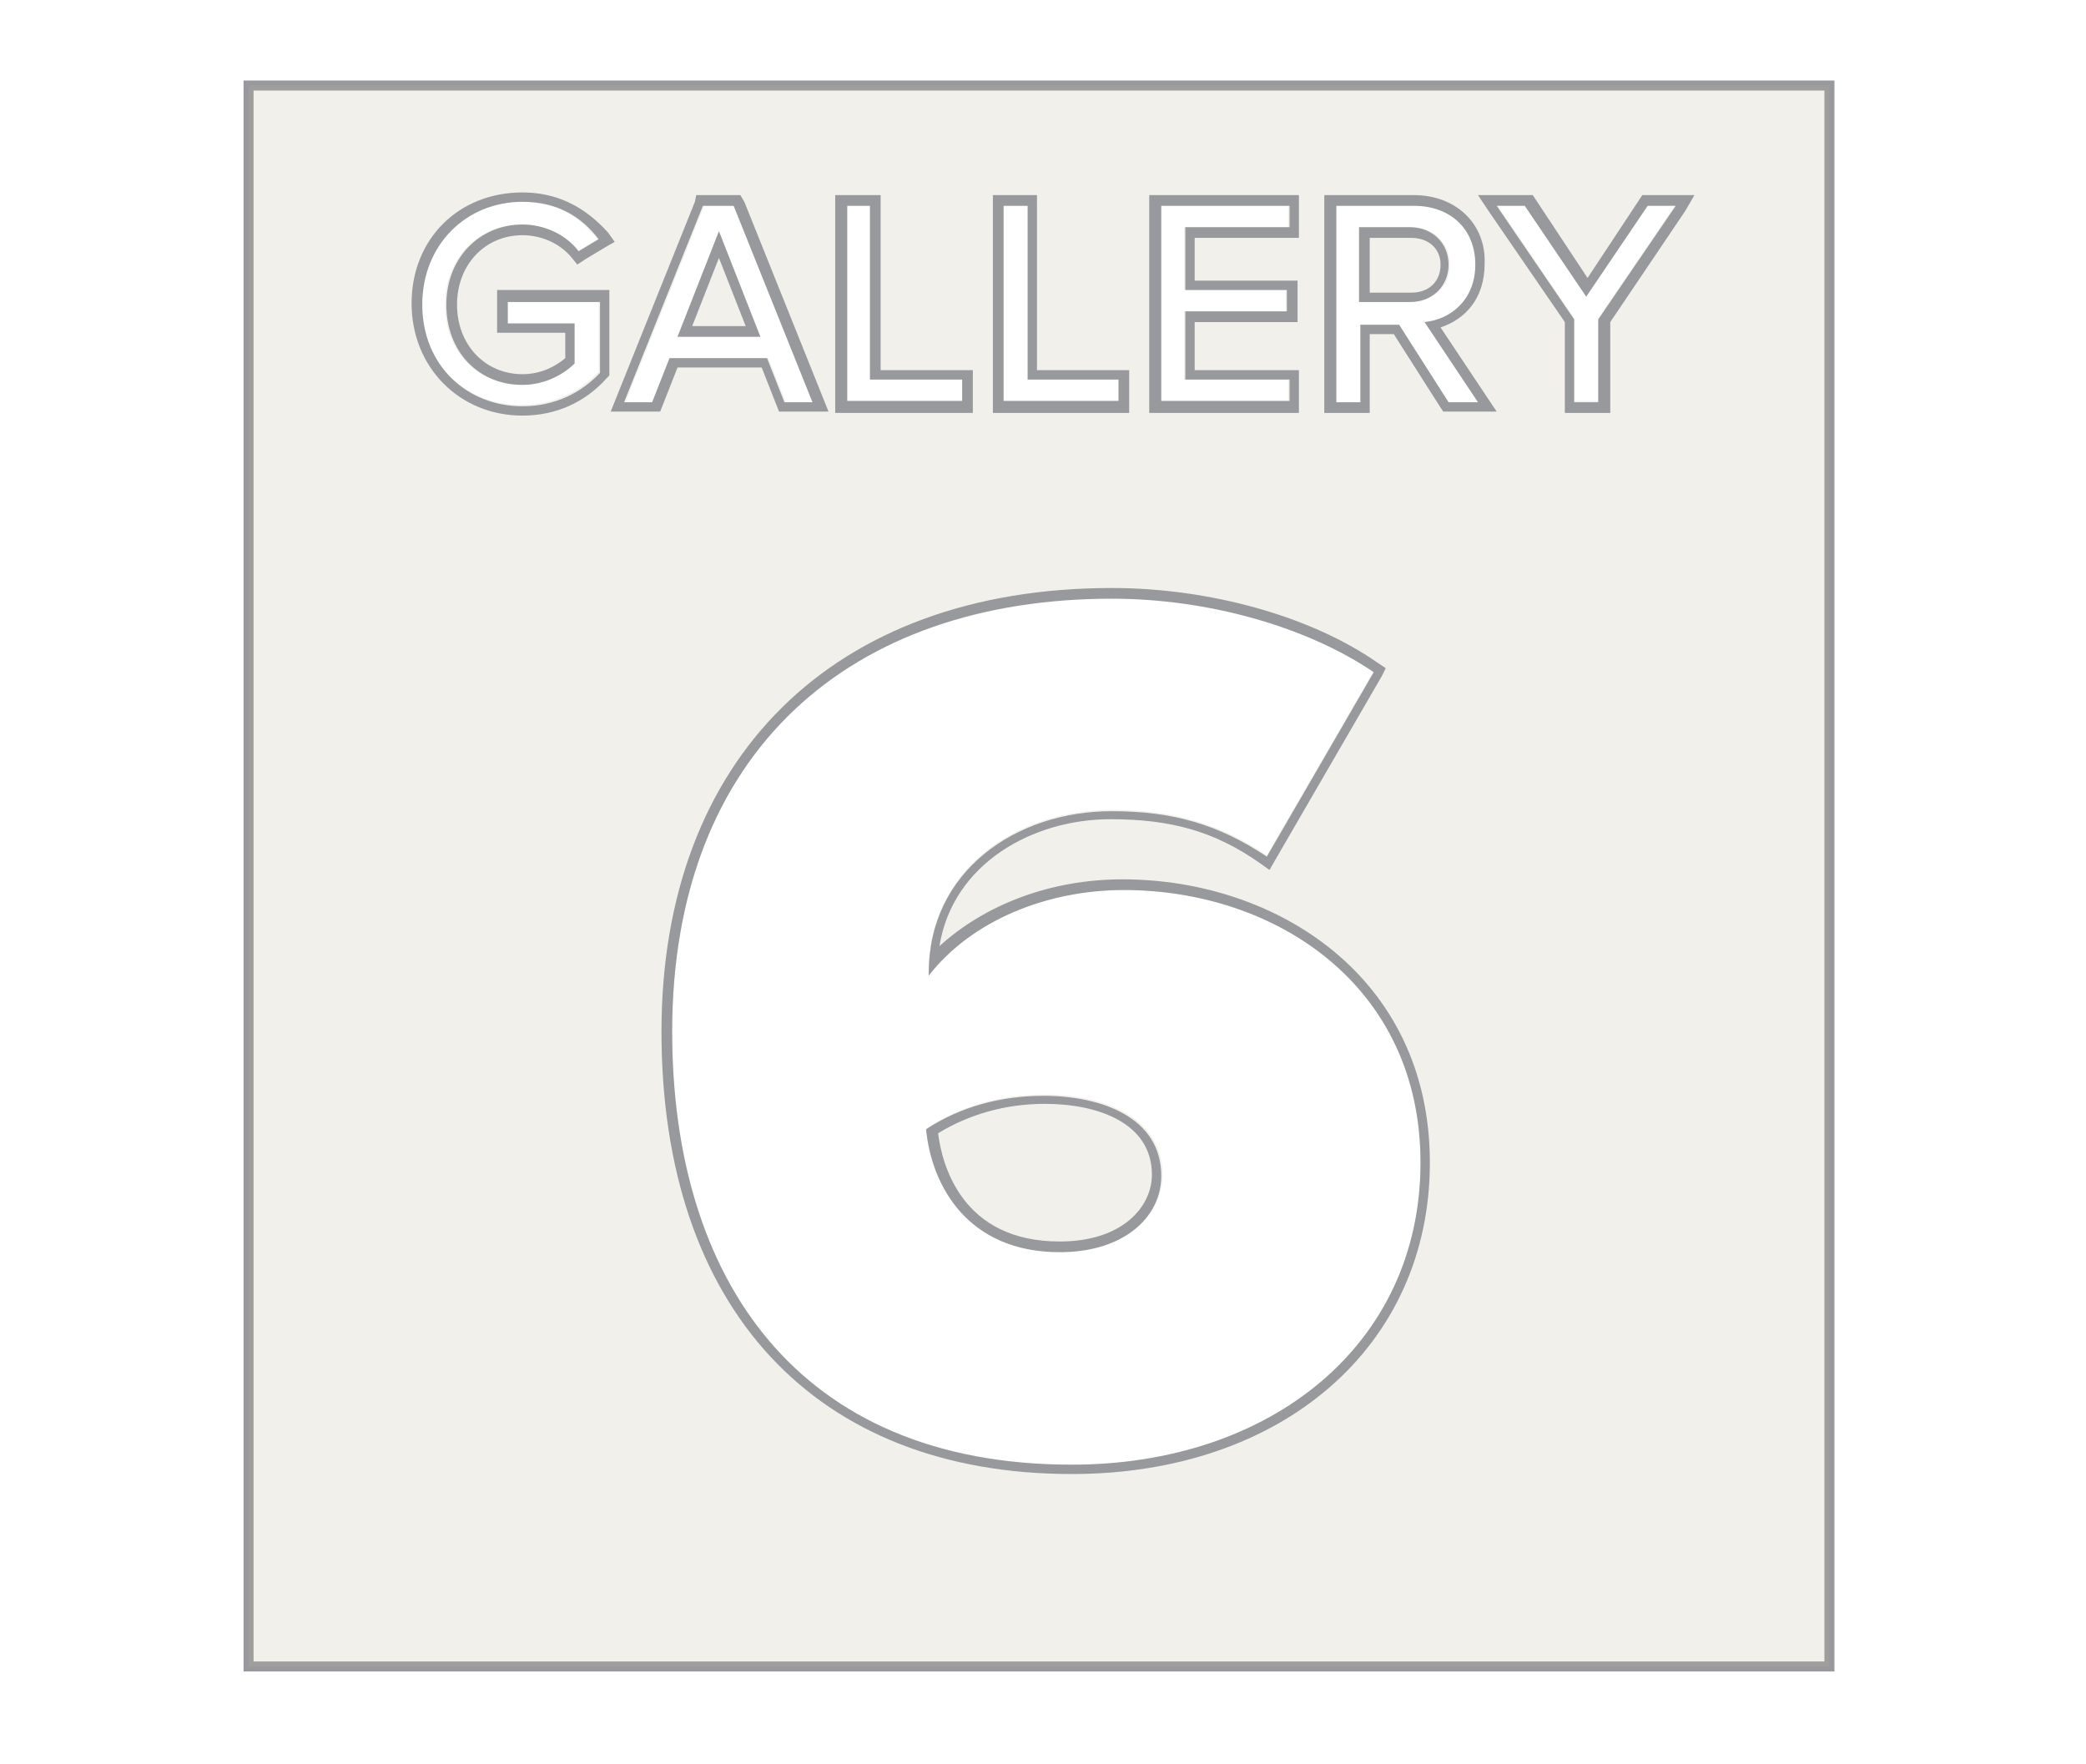 <?xml version="1.0" encoding="utf-8"?>
<!-- Generator: Adobe Illustrator 26.2.1, SVG Export Plug-In . SVG Version: 6.00 Build 0)  -->
<svg version="1.1" id="Layer_1" xmlns="http://www.w3.org/2000/svg" xmlns:xlink="http://www.w3.org/1999/xlink" x="0px" y="0px"
	 viewBox="0 0 156.1 132" style="enable-background:new 0 0 156.1 132;" xml:space="preserve">
<style type="text/css">
	.st0{fill:none;stroke:#97999C;stroke-width:0.75;stroke-miterlimit:10;}
	.st1{opacity:0.2;fill:#C2B59B;enable-background:new    ;}
	.st2{fill:#97999C;}
	.st3{fill:none;}
</style>
<rect x="18.6" y="6.4" class="st0" width="118.3" height="118.3"/>
<g>
	<polygon class="st1" points="50.7,25.2 56.9,25.2 53.8,17.3 	"/>
	<path class="st1" d="M108.5,19.8c0-1.6-1.2-2.8-2.9-2.8h-3.8v5.6h3.8C107.3,22.6,108.5,21.4,108.5,19.8z"/>
	<path class="st1" d="M78.2,81.9c-3.2,0-6.2,0.8-8.8,2.5c0.4,4.2,3,9.2,10,9.2c4.9,0,7.6-2.7,7.6-5.7C87,83.5,82.4,81.9,78.2,81.9z"
		/>
	<path class="st1" d="M18.6,6.4v118.3h118.3V6.4H18.6z M86.8,15.4h9.6V17h-7.8v4.7h7.6v1.6h-7.6v5.1h7.8V30h-9.6V15.4z M75.1,15.4
		h1.8v13h6.8V30h-8.6C75.1,30,75.1,15.4,75.1,15.4z M63.3,15.4h1.8v13H72V30h-8.6V15.4H63.3z M44.8,27.8c-1.4,1.5-3.4,2.5-5.8,2.5
		c-4.2,0-7.5-3.1-7.5-7.6s3.4-7.6,7.5-7.6c2.6,0,4.4,1.1,5.7,2.8l-1.5,0.9c-0.9-1.2-2.5-2-4.2-2c-3.2,0-5.7,2.5-5.7,6s2.4,6,5.7,6
		c1.8,0,3.2-0.9,3.9-1.6v-3h-5v-1.6h6.9C44.8,22.6,44.8,27.8,44.8,27.8z M48.9,30.1h-2.1l5.9-14.7H55l5.9,14.7h-2.1l-1.3-3.3h-7.3
		L48.9,30.1z M80.2,109.6c-20.6,0-29.9-14-29.9-32.4c0-21,13.5-32.5,32.9-32.5c7.2,0,14.6,2.1,19.6,5.5l-8,13.8
		c-3.6-2.4-7-3.4-11.6-3.4c-7.2,0-13.7,4.5-13.7,12.1V73c3.2-4.1,8.8-6.4,14.6-6.4c11.3,0,22.2,7.1,22.2,20.4
		C106.3,100.7,95.1,109.6,80.2,109.6z M108.4,30.1l-3.7-5.8h-2.9v5.8H100V15.4h5.9c2.7,0,4.6,1.7,4.6,4.4c0,2.6-1.8,4.1-3.8,4.3l4,6
		C110.7,30.1,108.4,30.1,108.4,30.1z M119.6,23.8V30h-1.8v-6.2l-5.8-8.5h2.1l4.6,6.8l4.6-6.8h2.1L119.6,23.8z"/>
</g>
<g>
	<g>
		<path class="st2" d="M39.1,15.1c2.6,0,4.4,1.1,5.7,2.8l-1.5,0.9c-0.9-1.2-2.5-2-4.2-2c-3.2,0-5.7,2.5-5.7,6s2.4,6,5.7,6
			c1.8,0,3.2-0.9,3.9-1.6v-3h-5v-1.6h6.9v5.3c-1.4,1.5-3.4,2.5-5.8,2.5c-4.2,0-7.5-3.1-7.5-7.6S34.9,15.1,39.1,15.1 M39.1,14.4
			c-4.8,0-8.3,3.5-8.3,8.3s3.6,8.4,8.3,8.4c2.5,0,4.7-1,6.3-2.8l0.2-0.2v-0.3v-5.3v-0.8h-0.8H38h-0.8v0.8v1.6v0.8H38h4.3v1.9
			c-0.7,0.6-1.8,1.2-3.2,1.2c-2.8,0-4.9-2.2-4.9-5.2s2.1-5.2,4.9-5.2c1.4,0,2.8,0.6,3.7,1.7l0.4,0.5l0.6-0.4l1.5-0.9l0.7-0.4
			l-0.5-0.7C43.7,15.4,41.6,14.4,39.1,14.4L39.1,14.4z"/>
	</g>
	<g>
		<path class="st2" d="M54.9,15.4l5.9,14.7h-2.1l-1.3-3.3h-7.3l-1.3,3.3h-2.1l5.9-14.7L54.9,15.4 M50.7,25.2h6.2l-3.1-7.9L50.7,25.2
			 M55.4,14.6h-0.5h-2.3h-0.5L52,15.1l-5.9,14.7l-0.4,1h1.1h2.1h0.5l0.2-0.5l1.1-2.8H57l1.1,2.8l0.2,0.5h0.5h2.1H62l-0.4-1
			l-5.9-14.7L55.4,14.6L55.4,14.6z M51.8,24.4l2-5.1l2,5.1H51.8L51.8,24.4z"/>
	</g>
	<g>
		<path class="st2" d="M65.1,15.4v13H72V30h-8.6V15.4H65.1 M65.9,14.6h-0.8h-1.8h-0.8v0.8v14.7v0.8h0.8H72h0.8v-0.8v-1.6v-0.8H72
			h-6.1V15.4V14.6L65.9,14.6z"/>
	</g>
	<g>
		<path class="st2" d="M76.9,15.4v13h6.8V30h-8.6V15.4H76.9 M77.7,14.6h-0.8h-1.8h-0.8v0.8v14.7v0.8h0.8h8.6h0.8v-0.8v-1.6v-0.8
			h-0.8h-6.1V15.4v-0.8H77.7z"/>
	</g>
	<g>
		<path class="st2" d="M96.5,15.4V17h-7.8v4.7h7.6v1.6h-7.6v5.1h7.8V30h-9.6V15.4H96.5 M97.2,14.6h-0.8h-9.6H86v0.8v14.7v0.8h0.8
			h9.6h0.8v-0.8v-1.6v-0.8h-0.8h-7v-3.6h6.9h0.8v-0.8v-1.6V21h-0.8h-6.9v-3.2h7h0.8V17v-1.6V14.6L97.2,14.6z"/>
	</g>
	<g>
		<path class="st2" d="M105.8,15.4c2.7,0,4.6,1.7,4.6,4.4c0,2.6-1.8,4.1-3.8,4.3l4,6h-2.2l-3.7-5.8h-2.9v5.8H100V15.4H105.8
			 M101.7,22.6h3.8c1.7,0,2.9-1.2,2.9-2.8c0-1.6-1.2-2.8-2.9-2.8h-3.8V22.6 M105.8,14.6h-5.9h-0.8v0.8v14.7v0.8h0.8h1.8h0.8v-0.8V25
			h1.8l3.5,5.5l0.2,0.3h0.4h2.2h1.4l-0.8-1.2l-3.4-5.1c1.8-0.6,3.3-2.1,3.3-4.8C111.2,16.8,109,14.6,105.8,14.6L105.8,14.6z
			 M102.5,17.8h3.1c1.3,0,2.2,0.8,2.2,2c0,1.3-0.9,2.1-2.2,2.1h-3.1V17.8L102.5,17.8z"/>
	</g>
	<g>
		<path class="st2" d="M125.4,15.4l-5.8,8.5v6.2h-1.8v-6.2l-5.8-8.5h2.1l4.6,6.8l4.6-6.8L125.4,15.4 M126.8,14.6h-1.4h-2.1h-0.4
			l-0.2,0.3l-3.9,5.9l-3.9-5.9l-0.2-0.3h-0.4H112h-1.4l0.8,1.2l5.7,8.3v6v0.8h0.8h1.8h0.8v-0.8v-6l5.6-8.3L126.8,14.6L126.8,14.6z"
			/>
	</g>
	<g>
		<path class="st2" d="M83.2,44.8c7.2,0,14.6,2.1,19.6,5.5l-8,13.8c-3.6-2.4-7-3.4-11.6-3.4c-7.2,0-13.7,4.5-13.7,12.1V73
			c3.2-4.1,8.8-6.4,14.6-6.4c11.3,0,22.2,7.1,22.2,20.4c0,13.6-11.2,22.6-26.1,22.6c-20.6,0-29.9-14-29.9-32.4
			C50.3,56.2,63.7,44.8,83.2,44.8 M79.3,93.7c4.9,0,7.6-2.7,7.6-5.7c0-4.4-4.5-6-8.8-6c-3.2,0-6.2,0.8-8.8,2.5
			C69.7,88.7,72.4,93.7,79.3,93.7 M83.2,44c-20.8,0-33.7,12.7-33.7,33.2c0,20.7,11.5,33.1,30.7,33.1c15.8,0,26.8-9.6,26.8-23.3
			c0-13.9-11.5-21.2-23-21.2c-5.4,0-10.3,1.9-13.7,5c1-6.2,7-9.5,12.8-9.5c4.5,0,7.8,0.9,11.2,3.3l0.7,0.5l0.4-0.7l8-13.8l0.3-0.6
			l-0.6-0.4C98.1,46.1,90.5,44,83.2,44L83.2,44z M70.2,84.8c2.3-1.4,5-2.2,8-2.2c3.9,0,8,1.4,8,5.3c0,2.4-2.2,5-6.9,5
			C72,92.9,70.5,87.2,70.2,84.8L70.2,84.8z"/>
	</g>
</g>
<rect x="182.8" y="0.8" class="st3" width="176" height="104.3"/>
</svg>
